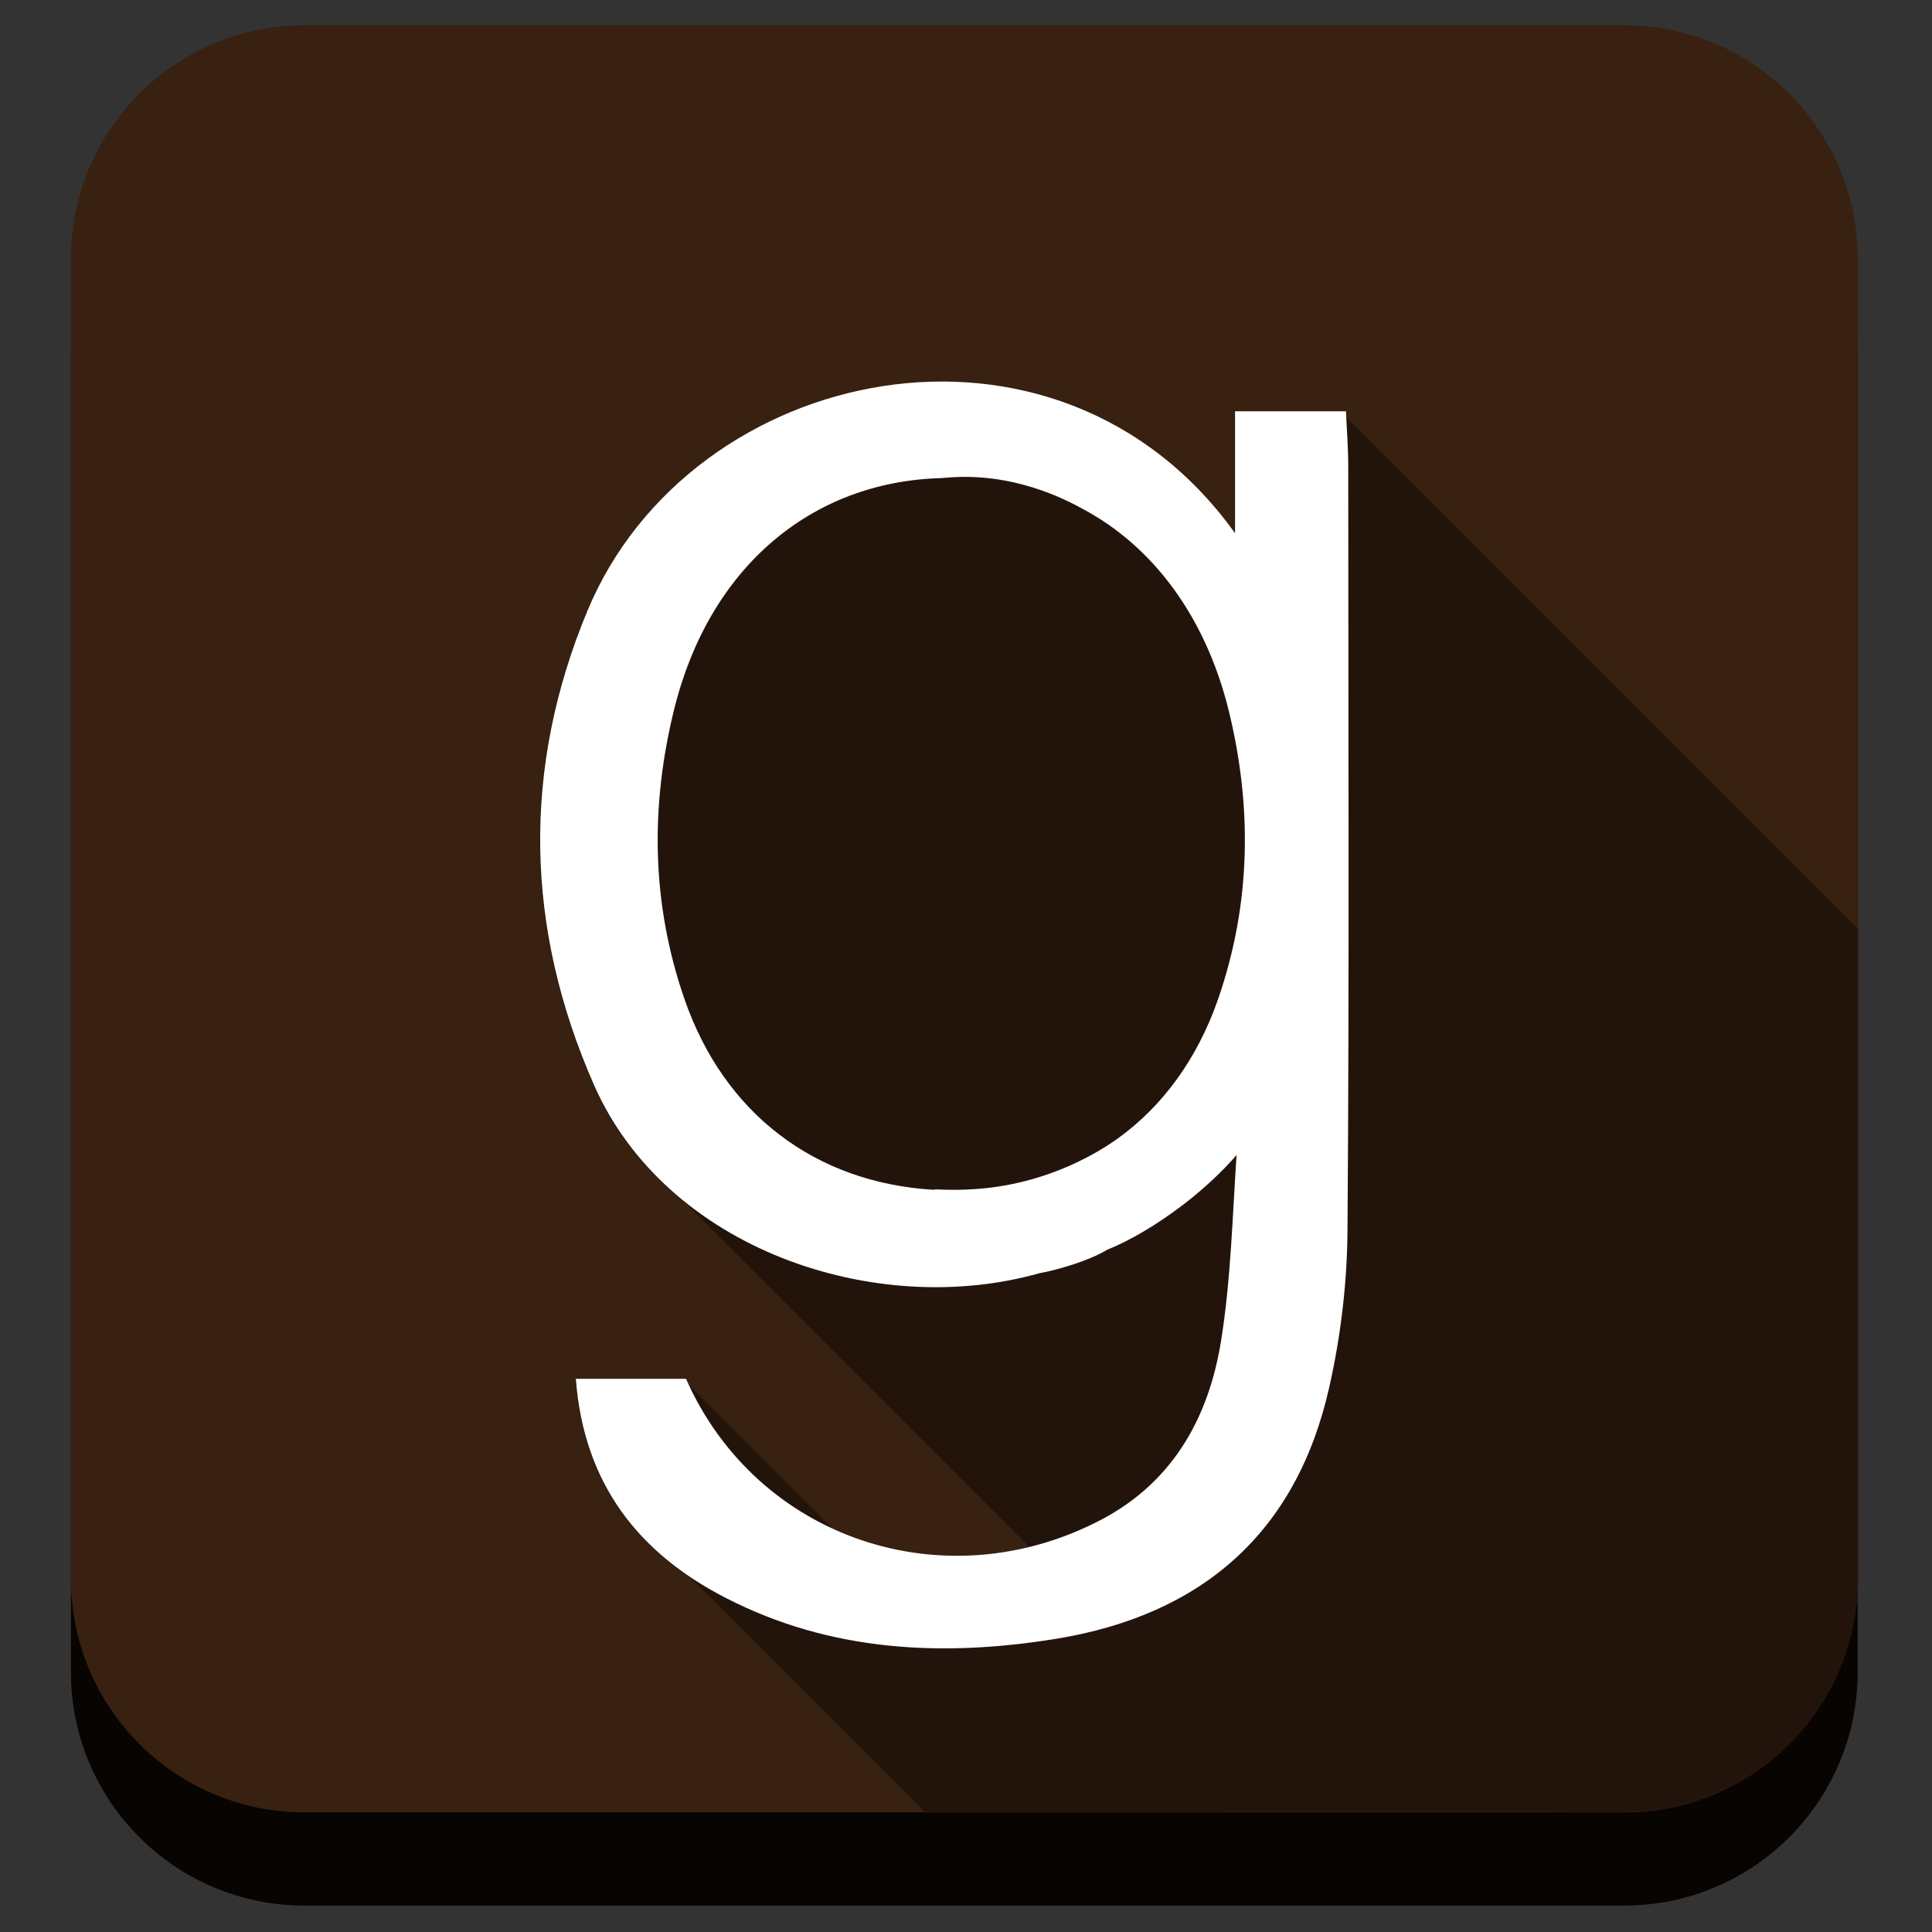 <?xml version="1.0" ?><svg style="enable-background:new 0 0 512 512;" version="1.1" viewBox="0 0 512 512" xml:space="preserve" xmlns="http://www.w3.org/2000/svg" xmlns:xlink="http://www.w3.org/1999/xlink"><rect x="0" y="0" width="512" height="512" fill="#333333" stroke="none"/><style type="text/css">
	.st0{fill:#070402;}
	.st1{fill:#382110;}
	.st2{fill:#658735;}
	.st3{fill:#23140B;}
	.st4{fill:#FFFFFF;}
</style><g id="Edges"/><g id="Background_Bottom"><g><path class="st0" d="M492.3,443.1c0,34.2-27.7,61.9-61.9,61.9H80.7c-34.2,0-61.9-27.7-61.9-61.9V93.4c0-34.2,27.7-61.9,61.9-61.9    h349.7c34.2,0,61.9,27.7,61.9,61.9V443.1z"/></g></g><g id="Background"><path class="st1" d="M492.3,418.4c0,34.2-27.7,61.9-61.9,61.9H80.7c-34.2,0-61.9-27.7-61.9-61.9V68.6c0-34.2,27.7-61.9,61.9-61.9   h349.7c34.2,0,61.9,27.7,61.9,61.9V418.4z"/></g><g id="Shadow"><path class="st2" d="M179.8,208.5c-1.3,1.3-2.4,2.6-3.6,3.7c-0.4,0.4-0.7,0.7-1.1,1.1C176.7,211.8,178.3,210.2,179.8,208.5z"/><path class="st3" d="M356.7,110.6c0-0.5-0.1-1-0.1-1.5c-10.5,0-19.4,0-29.4,0c0,11.2,0,21.7,0,32.3c-47.2-65.8-144.3-45-171.6,20.5   c-17.5,42-16.5,84.3,1.7,125.7c5.5,12.4,13.9,22.8,24.1,31l91.4,91.4c-17.8,4.4-36.1,2.6-51.9-4.6l-38.7-38.7   c-0.2-0.4-0.4-0.8-0.5-1.2c-9.5,0-19,0-29.2,0c1.8,23.9,12.8,40.8,30.4,52.5l62.2,62.2h79l0.1-0.1c35.4,0,70.8,0,106.3,0.1   c34.2,0,61.9-27.7,61.9-61.9c0-7.5,0-20,0-34.4c0-0.7,0-1.5,0-2.2V246.2L356.7,110.6z"/></g><g id="Symbol"><path class="st4" d="M357.3,123.7c0-4.9-0.4-9.8-0.6-14.7c-10.5,0-19.4,0-29.4,0c0,11.2,0,21.7,0,32.3   c-47.2-65.8-144.3-45-171.6,20.5c-17.5,42-16.5,84.3,1.7,125.7c19.2,43.6,74.7,62.2,118.1,49.9c2.3-0.4,5-1.1,7.9-2   c4.2-1.3,7.7-2.8,10-4.2c6-2.4,13-6.5,20.1-11.9c5.6-4.3,10.5-8.9,14.2-13.2c-1.1,16.4-1.5,33-4.1,49.2   c-3.2,20-12.5,37.2-31.5,47.3c-41.6,22-91.5,5.3-110.3-37.2c-9.5,0-19,0-29.2,0c2.1,28,16.8,46.3,39.8,58.1   c27.6,14.2,57.3,15.7,87.5,10.8c38.5-6.3,63.6-28,72.3-66.4c3.1-13.6,4.8-27.8,4.9-41.8C357.6,258.7,357.3,191.2,357.3,123.7z    M322.8,264.8c-5.5,15.8-14.7,28.4-26.7,37c-3,2.1-17.6,12.4-39.1,13.4c-1.3,0.1-4.9,0.2-9.2,0c-0.2,0.1-0.3,0.1-0.5,0.1   c-31.3-1.9-55.4-20.2-65.9-50.5c-8.8-25.4-9.1-51.2-2.7-77c9.3-37.4,36.3-60.2,70.8-61.1c0.8-0.1,1.2-0.1,1.2-0.1   c17.9-1.6,31.9,5.9,36.3,8.3c18.5,9.9,32.3,28.3,38.5,52.9C331.9,213.6,331.6,239.4,322.8,264.8z"/></g></svg>